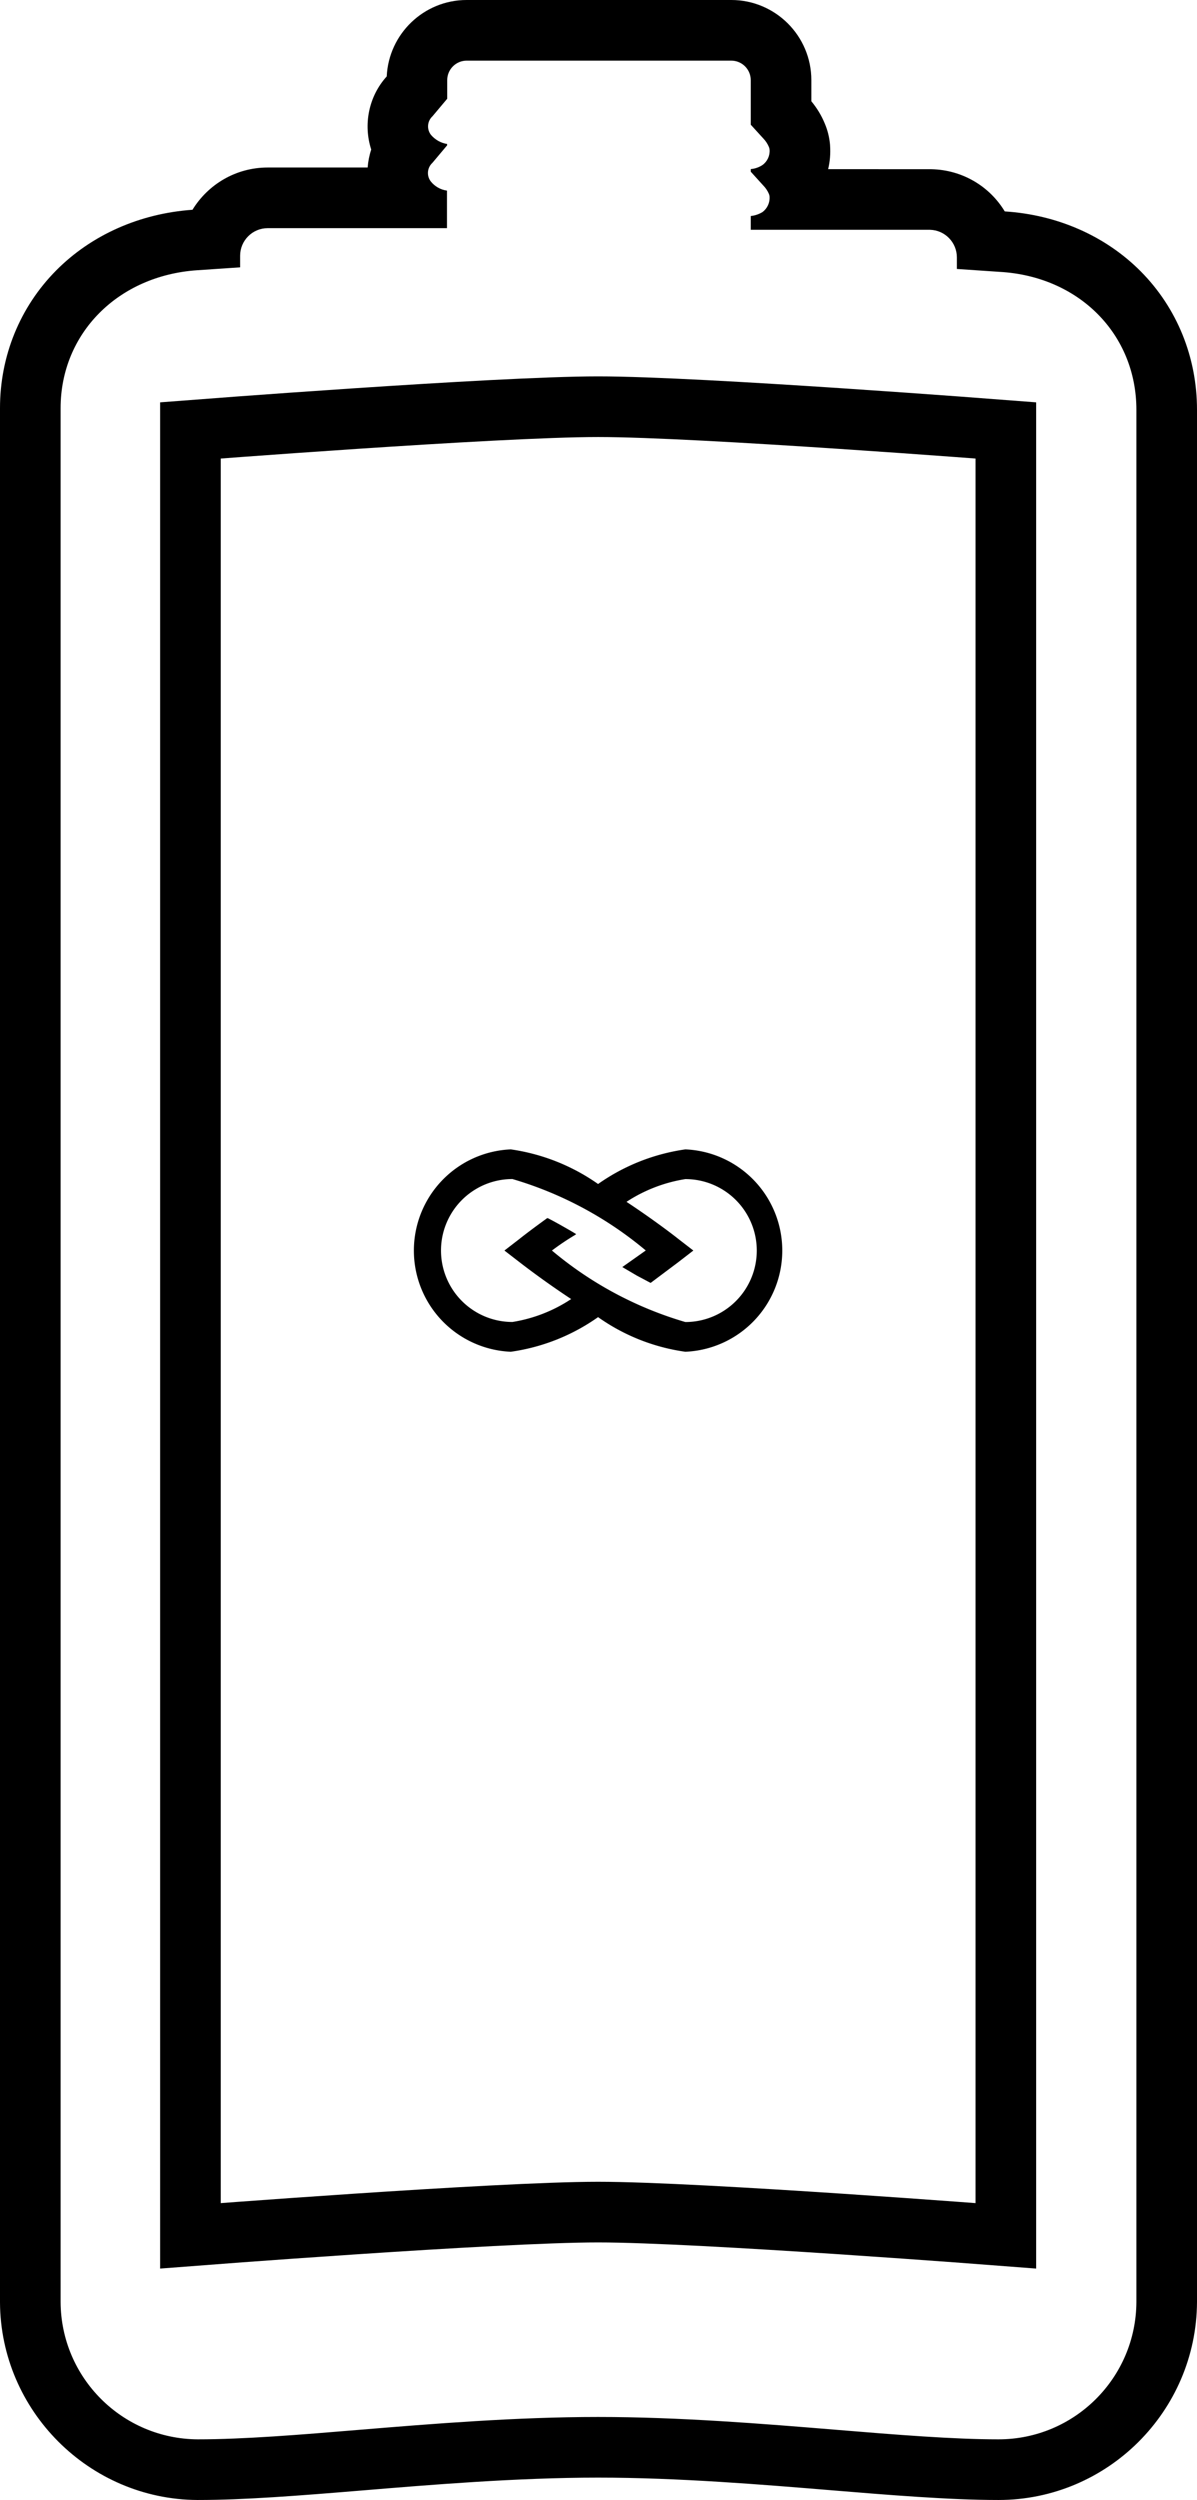 <svg xmlns="http://www.w3.org/2000/svg" width="19.75" height="41.222" viewBox="0 0 19.75 41.222">
  <g id="Group_3500" data-name="Group 3500" transform="translate(1 1)">
    <path id="Path_41" data-name="Path 41" d="M279.555,259.6s-5.046-.391-6.727-.391-6.727.391-6.727.391V229.831s5.044-.391,6.727-.391,6.727.391,6.727.391Z" transform="translate(-263.959 -223.734)" fill="none" stroke="#000" stroke-miterlimit="10" stroke-width="1"/>
    <path id="Path_42" data-name="Path 42" d="M286.759,286.607a3.27,3.27,0,0,1-1.44-.571,3.29,3.29,0,0,1-1.44.571,1.67,1.67,0,0,1,0-3.337,3.32,3.32,0,0,1,1.44.571,3.3,3.3,0,0,1,1.44-.571,1.67,1.67,0,0,1,0,3.337Zm-2.2-1.668a6.065,6.065,0,0,0,2.2,1.178,1.178,1.178,0,0,0,0-2.357,2.477,2.477,0,0,0-.971.375c.439.289.787.557.853.61l.25.193-.25.193-.455.341h0l-.228-.121-.216-.127-.023-.014.023-.016.364-.257a6.1,6.1,0,0,0-2.2-1.178,1.178,1.178,0,0,0,0,2.357,2.45,2.45,0,0,0,.969-.378c-.425-.28-.758-.535-.851-.607l-.25-.193.25-.193c.059-.048.228-.177.455-.341h.011c.07.036.146.077.227.123s.141.08.216.125l.025.016-.023.016A4.2,4.2,0,0,0,284.555,284.94Z" transform="translate(-276.451 -265.318)"/>
    <g id="Path_43" data-name="Path 43" transform="translate(-256.69 -204.36)" fill="none" stroke-miterlimit="10">
      <path d="M272.163,243.582c-.742,0-1.677-.075-2.669-.157-1.217-.1-2.6-.212-3.936-.212s-2.73.112-3.94.212c-.981.082-1.909.157-2.666.157a2.275,2.275,0,0,1-2.261-2.264V210.091a2.3,2.3,0,0,1,2.252-2.275h0l.71-.048v-.191a.455.455,0,0,1,.455-.455h2.958V206.5h0a.416.416,0,0,1-.266-.15.227.227,0,0,1,.025-.307l.243-.289v-.023h0a.437.437,0,0,1-.266-.15.228.228,0,0,1,.025-.307l.243-.289v-.307a.321.321,0,0,1,.321-.321h4.366a.321.321,0,0,1,.321.321v.735l.207.228a.44.44,0,0,1,.093.141.149.149,0,0,1,.011.046.287.287,0,0,1-.116.25.412.412,0,0,1-.2.068v.043l.207.227a.437.437,0,0,1,.093.139.166.166,0,0,1,.011.046.294.294,0,0,1-.116.253.455.455,0,0,1-.2.066v.228h2.958a.455.455,0,0,1,.444.455v.191l.71.048a2.278,2.278,0,0,1,2.252,2.275v31.2A2.275,2.275,0,0,1,272.163,243.582ZM268.061,206.553Zm-4.973-.25Zm0-.771Z" stroke="none"/>
      <path d="M 272.165 243.582 C 273.417 243.582 274.434 242.57 274.44 241.318 L 274.44 210.118 C 274.44 208.871 273.494 207.918 272.188 207.843 L 271.478 207.795 L 271.478 207.604 C 271.478 207.357 271.281 207.155 271.034 207.149 L 268.077 207.149 L 268.077 206.922 C 268.146 206.915 268.213 206.892 268.272 206.856 C 268.351 206.796 268.394 206.701 268.388 206.603 C 268.387 206.588 268.383 206.572 268.377 206.558 C 268.355 206.506 268.323 206.459 268.284 206.419 L 268.077 206.191 L 268.077 206.148 C 268.147 206.142 268.214 206.119 268.272 206.08 C 268.351 206.022 268.395 205.927 268.388 205.83 C 268.387 205.814 268.383 205.799 268.377 205.784 C 268.355 205.732 268.324 205.684 268.284 205.643 L 268.077 205.416 L 268.077 204.681 C 268.077 204.504 267.933 204.36 267.756 204.36 L 263.39 204.36 C 263.213 204.36 263.069 204.504 263.069 204.681 L 263.069 204.988 L 262.826 205.277 C 262.739 205.357 262.728 205.491 262.801 205.584 C 262.869 205.664 262.963 205.718 263.067 205.734 L 263.067 205.757 L 262.824 206.046 C 262.737 206.126 262.726 206.26 262.799 206.353 C 262.865 206.435 262.96 206.489 263.065 206.503 L 263.065 207.122 L 260.107 207.122 C 259.856 207.122 259.652 207.326 259.652 207.577 L 259.652 207.768 L 258.942 207.816 C 257.636 207.905 256.69 208.858 256.69 210.091 L 256.69 241.318 C 256.696 242.565 257.705 243.574 258.951 243.582 C 259.709 243.582 260.637 243.507 261.618 243.425 C 262.828 243.325 264.218 243.213 265.558 243.213 C 266.898 243.213 268.277 243.325 269.494 243.425 C 270.486 243.507 271.421 243.582 272.163 243.582 C 272.164 243.582 272.164 243.582 272.165 243.582 M 263.086 206.304 C 263.086 206.304 263.086 206.304 263.086 206.304 C 263.086 206.304 263.086 206.304 263.086 206.304 C 263.086 206.304 263.086 206.304 263.086 206.304 C 263.086 206.304 263.086 206.304 263.086 206.304 C 263.087 206.304 263.087 206.304 263.087 206.304 C 263.087 206.304 263.087 206.304 263.087 206.304 C 263.087 206.304 263.087 206.304 263.087 206.303 C 263.087 206.303 263.087 206.304 263.087 206.303 C 263.087 206.303 263.087 206.303 263.087 206.303 C 263.087 206.303 263.087 206.303 263.087 206.303 C 263.087 206.303 263.087 206.303 263.087 206.303 C 263.087 206.303 263.087 206.303 263.087 206.303 C 263.087 206.303 263.087 206.303 263.087 206.303 C 263.087 206.303 263.087 206.303 263.087 206.303 C 263.087 206.303 263.087 206.303 263.087 206.303 C 263.087 206.303 263.087 206.303 263.087 206.303 C 263.087 206.303 263.087 206.303 263.087 206.303 C 263.087 206.303 263.087 206.303 263.087 206.303 C 263.087 206.303 263.087 206.303 263.087 206.303 C 263.087 206.304 263.087 206.304 263.087 206.304 C 263.087 206.304 263.087 206.304 263.087 206.304 C 263.087 206.304 263.087 206.304 263.086 206.304 C 263.086 206.304 263.086 206.304 263.086 206.304 C 263.086 206.304 263.086 206.304 263.086 206.304 C 263.086 206.304 263.086 206.304 263.086 206.304 C 263.086 206.304 263.086 206.304 263.086 206.304 C 263.086 206.304 263.086 206.304 263.086 206.304 C 263.086 206.304 263.086 206.304 263.086 206.304 M 263.086 205.534 C 263.086 205.534 263.086 205.534 263.086 205.534 C 263.086 205.534 263.087 205.533 263.087 205.533 C 263.087 205.533 263.087 205.533 263.087 205.533 C 263.087 205.533 263.087 205.533 263.087 205.533 C 263.087 205.533 263.087 205.533 263.087 205.533 C 263.087 205.533 263.087 205.533 263.087 205.533 C 263.087 205.533 263.087 205.533 263.087 205.532 C 263.087 205.532 263.087 205.532 263.087 205.532 C 263.087 205.532 263.087 205.532 263.087 205.532 C 263.087 205.532 263.087 205.532 263.087 205.532 C 263.087 205.532 263.087 205.532 263.087 205.532 C 263.087 205.532 263.087 205.532 263.087 205.532 C 263.087 205.532 263.087 205.532 263.087 205.532 C 263.087 205.532 263.087 205.532 263.087 205.532 C 263.087 205.532 263.087 205.532 263.087 205.532 C 263.087 205.532 263.087 205.532 263.087 205.532 C 263.087 205.532 263.087 205.532 263.087 205.532 C 263.087 205.532 263.087 205.532 263.087 205.532 C 263.087 205.532 263.087 205.532 263.087 205.532 C 263.087 205.532 263.087 205.532 263.087 205.532 C 263.087 205.533 263.087 205.533 263.087 205.533 C 263.087 205.533 263.087 205.533 263.087 205.533 C 263.087 205.533 263.087 205.533 263.087 205.533 C 263.087 205.533 263.087 205.533 263.087 205.533 C 263.087 205.533 263.087 205.533 263.087 205.533 C 263.087 205.533 263.087 205.533 263.087 205.533 C 263.087 205.533 263.087 205.534 263.086 205.534 C 263.086 205.534 263.086 205.534 263.086 205.534 C 263.086 205.534 263.086 205.534 263.086 205.534 C 263.086 205.534 263.086 205.534 263.086 205.534 M 272.165 244.582 L 272.163 244.582 C 271.354 244.582 270.322 244.497 269.412 244.422 C 268.284 244.329 266.879 244.213 265.558 244.213 C 264.218 244.213 262.763 244.334 261.7 244.422 C 260.613 244.512 259.719 244.582 258.951 244.582 L 258.945 244.582 C 257.159 244.571 255.699 243.109 255.69 241.323 L 255.69 210.091 C 255.69 209.229 256.019 208.423 256.616 207.82 C 257.196 207.235 257.994 206.88 258.866 206.819 C 259.122 206.401 259.582 206.122 260.107 206.122 L 261.756 206.122 C 261.764 206.022 261.783 205.922 261.815 205.826 C 261.682 205.415 261.772 204.949 262.071 204.62 C 262.103 203.92 262.682 203.36 263.39 203.36 L 267.756 203.36 C 268.484 203.36 269.077 203.952 269.077 204.681 L 269.077 205.03 C 269.169 205.141 269.244 205.264 269.299 205.398 C 269.346 205.508 269.374 205.624 269.385 205.743 L 269.386 205.762 C 269.395 205.894 269.384 206.024 269.354 206.149 L 271.059 206.15 C 271.576 206.162 272.021 206.437 272.268 206.846 C 273.138 206.901 273.935 207.253 274.514 207.837 C 275.111 208.44 275.44 209.25 275.44 210.118 L 275.44 241.318 C 275.431 243.12 273.962 244.582 272.165 244.582 Z" stroke="none" fill="#000"/>
    </g>
  </g>
</svg>
